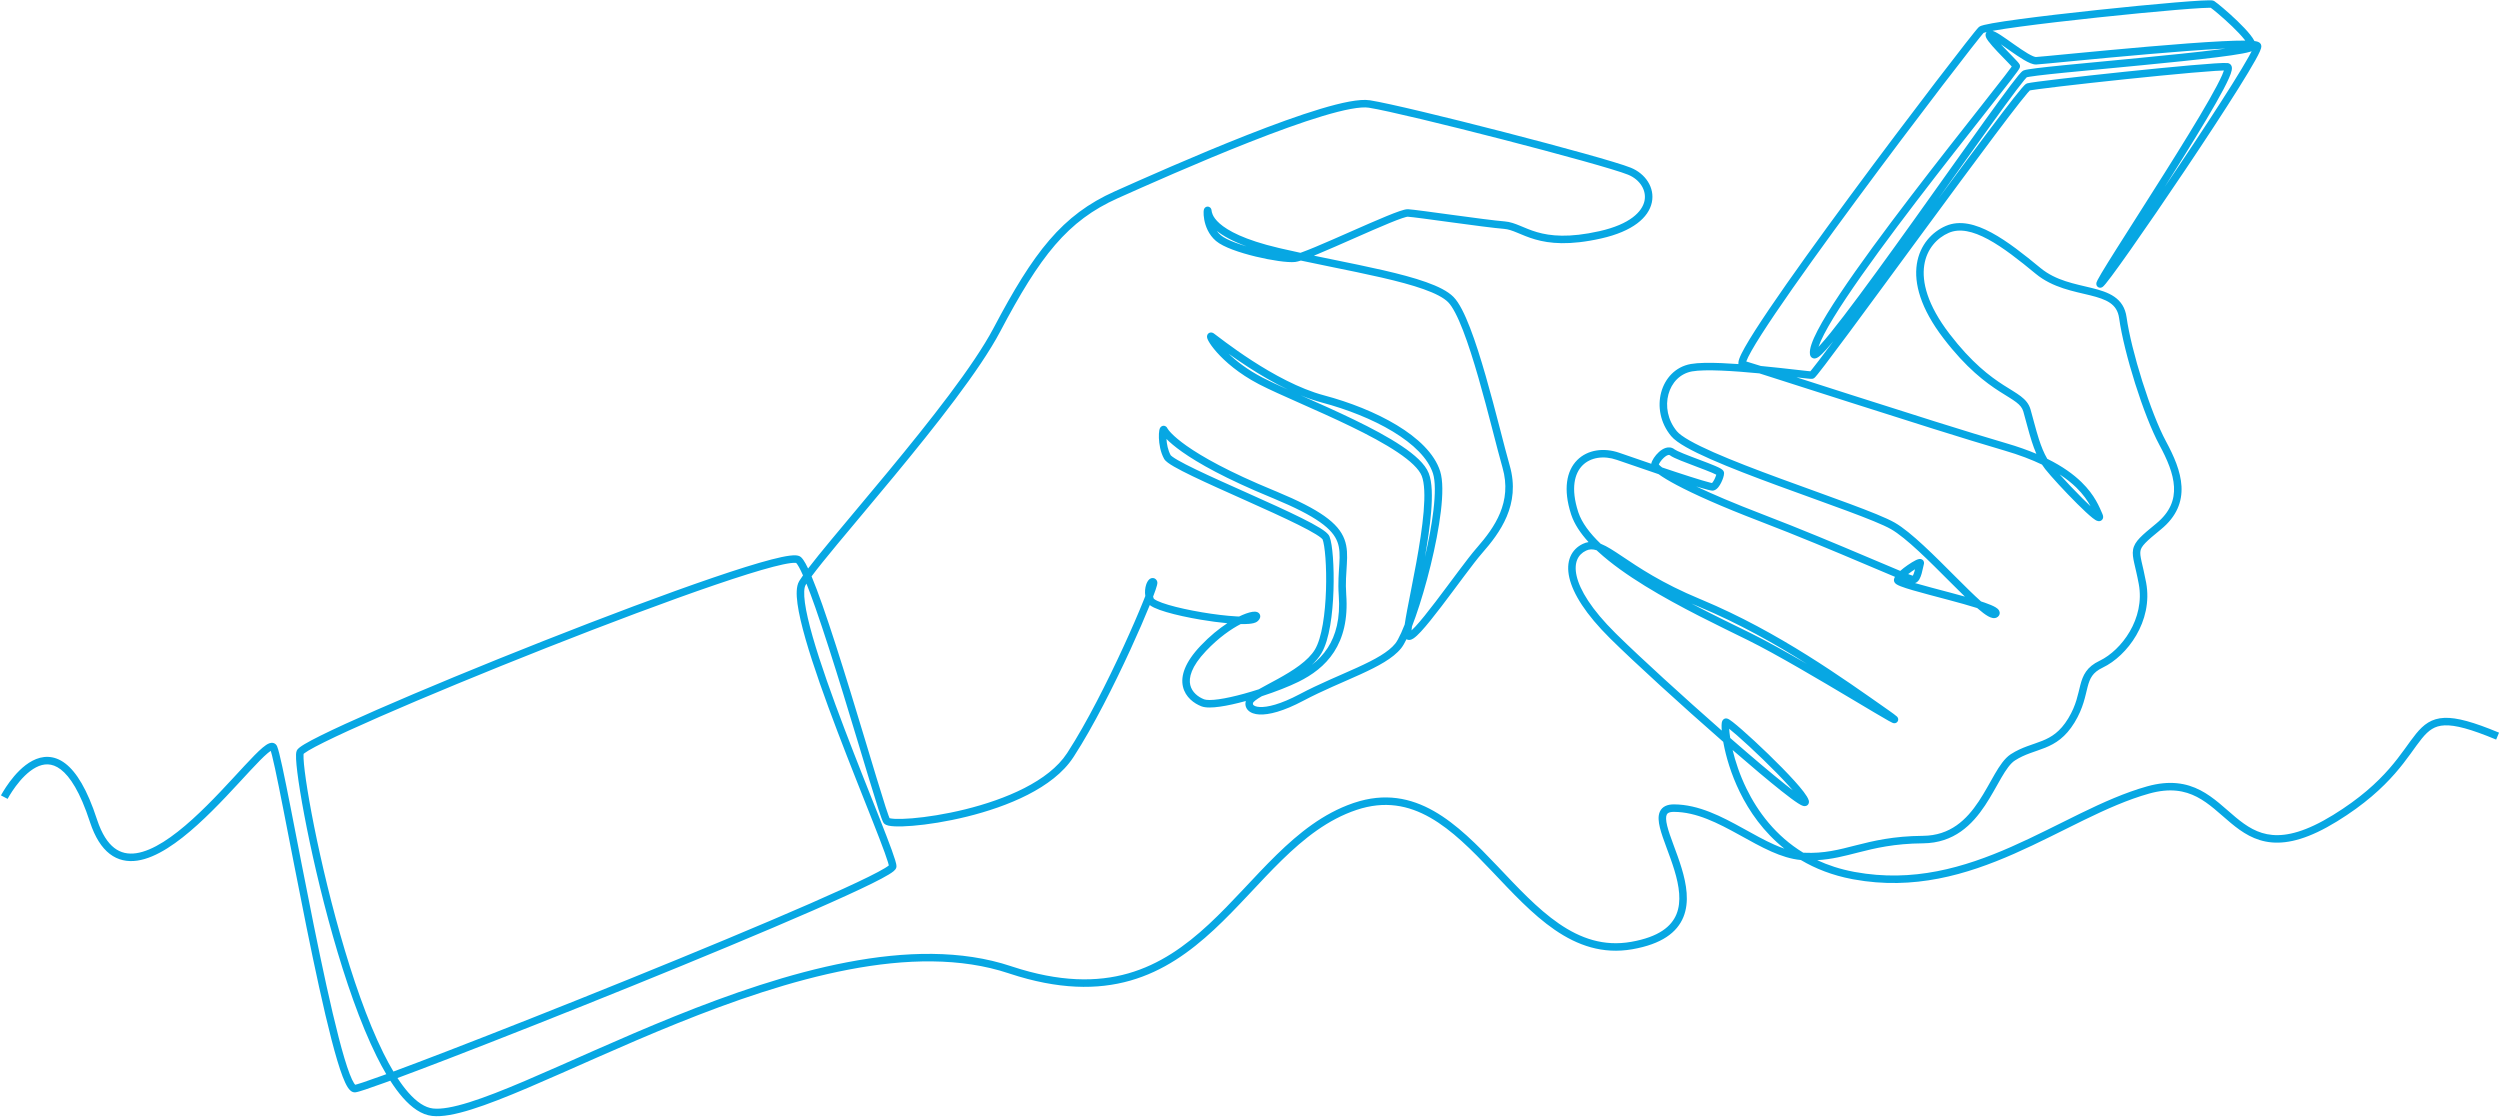 <svg width="687" height="307" viewBox="0 0 687 307" fill="none" xmlns="http://www.w3.org/2000/svg">
<path d="M576.335 2.747C584.073 1.923 591.793 1.176 597.661 0.684C600.594 0.438 603.072 0.255 604.861 0.159C605.754 0.11 606.487 0.083 607.025 0.08C607.292 0.079 607.529 0.084 607.72 0.098C607.815 0.105 607.917 0.116 608.017 0.134C608.077 0.145 608.253 0.178 608.434 0.279L608.47 0.3L608.552 0.352C608.993 0.641 609.893 1.359 610.942 2.251C612.092 3.228 613.495 4.479 614.837 5.772C616.174 7.06 617.476 8.415 618.406 9.598C618.862 10.178 619.257 10.752 619.52 11.28C619.573 11.287 619.624 11.293 619.674 11.301C619.943 11.341 620.21 11.395 620.443 11.478C620.602 11.535 621.015 11.693 621.251 12.103L621.273 12.143L621.273 12.143L621.299 12.196C621.42 12.457 621.418 12.704 621.41 12.83C621.4 12.987 621.368 13.137 621.334 13.264C621.265 13.518 621.152 13.81 621.017 14.118C620.743 14.741 620.319 15.561 619.778 16.534C618.693 18.488 617.088 21.147 615.138 24.262C611.234 30.496 605.915 38.605 600.524 46.646C595.132 54.688 589.663 62.669 585.455 68.651C583.352 71.64 581.56 74.136 580.249 75.892C579.595 76.768 579.052 77.47 578.647 77.96C578.447 78.203 578.267 78.41 578.115 78.564C578.042 78.64 577.956 78.722 577.864 78.794C577.819 78.83 577.753 78.878 577.673 78.923C577.608 78.959 577.449 79.041 577.232 79.062C576.989 79.085 576.619 79.029 576.338 78.713C576.104 78.449 576.075 78.158 576.07 78.044C576.06 77.814 576.126 77.618 576.148 77.552C576.21 77.365 576.315 77.143 576.427 76.924C576.662 76.464 577.036 75.808 577.517 74.999C578.484 73.372 579.931 71.05 581.685 68.271C585.208 62.688 589.948 55.299 594.643 47.841C599.33 40.397 603.929 32.954 607.116 27.352C608.713 24.545 609.938 22.232 610.643 20.622C610.87 20.104 611.03 19.688 611.132 19.367C610.575 19.379 609.778 19.416 608.752 19.482C607.06 19.589 604.841 19.766 602.272 19.991C597.135 20.441 590.618 21.085 584.152 21.761C577.686 22.438 571.277 23.147 566.357 23.727C563.897 24.017 561.813 24.275 560.282 24.48C559.516 24.582 558.893 24.671 558.433 24.744C558.203 24.78 558.019 24.811 557.882 24.837C557.853 24.843 557.826 24.848 557.803 24.853C557.786 24.869 557.766 24.888 557.744 24.911C557.603 25.052 557.405 25.269 557.148 25.567C556.637 26.16 555.937 27.022 555.069 28.122C553.337 30.319 550.968 33.428 548.174 37.15C542.586 44.591 535.317 54.454 528.075 64.305C520.835 74.154 513.622 83.991 508.156 91.37C505.423 95.059 503.123 98.139 501.472 100.3C500.647 101.38 499.979 102.238 499.498 102.83C499.259 103.125 499.057 103.365 498.9 103.538C498.824 103.622 498.742 103.708 498.664 103.779C498.626 103.813 498.569 103.863 498.5 103.911C498.476 103.927 498.273 104.077 497.978 104.105C497.801 104.122 497.539 104.102 497.335 104.086C497.084 104.065 496.755 104.032 496.361 103.991C495.669 103.918 494.756 103.814 493.68 103.692C498.239 105.152 503.538 106.854 509.121 108.641C523.982 113.397 540.9 118.767 551.401 121.832C554.49 122.733 557.204 123.702 559.592 124.711C559.114 123.612 558.7 122.464 558.327 121.306C557.447 118.58 556.736 115.59 556.008 113.079C555.716 112.071 555.106 111.327 554.034 110.511C552.903 109.651 551.458 108.846 549.488 107.58C545.621 105.095 540.378 101.207 534.078 92.984C527.762 84.741 525.94 77.877 526.745 72.573C527.553 67.255 530.974 63.704 534.696 62.092C538.581 60.409 542.954 61.605 547.288 63.942C551.651 66.294 556.249 69.951 560.724 73.643C564.981 77.154 570.18 77.989 574.838 79.144C577.109 79.707 579.306 80.365 581.02 81.549C582.797 82.777 584.015 84.541 584.38 87.166C585.018 91.755 586.668 98.329 588.702 104.766C590.737 111.207 593.13 117.422 595.228 121.31C597.38 125.299 599.251 129.506 599.473 133.632C599.699 137.852 598.196 141.894 593.842 145.46C591.773 147.154 590.406 148.299 589.51 149.236C588.633 150.154 588.308 150.774 588.198 151.395C588.079 152.072 588.185 152.894 588.5 154.316C588.805 155.69 589.286 157.559 589.759 160.104C590.75 165.437 589.422 170.488 587.042 174.577C584.67 178.653 581.214 181.844 577.826 183.457L577.826 183.457C576.368 184.151 575.506 184.91 574.927 185.733C574.337 186.571 573.991 187.546 573.668 188.777C573.026 191.224 572.53 194.534 570.079 198.548L570.08 198.548C567.594 202.621 564.858 204.328 562.003 205.482C560.658 206.027 559.154 206.494 557.834 206.983C556.457 207.491 555.089 208.084 553.706 208.975L553.706 208.975C552.472 209.769 551.308 211.428 549.958 213.739C548.659 215.963 547.214 218.74 545.477 221.353C541.965 226.635 536.986 231.676 528.434 231.747C520.506 231.814 515.261 233.082 510.546 234.285C506.864 235.224 503.449 236.141 499.362 236.374C502.336 237.758 505.659 238.852 509.371 239.557L509.748 239.627C525.68 242.546 539.659 238.45 552.685 232.714C559.266 229.816 565.541 226.53 571.742 223.511C577.914 220.506 583.986 217.782 590.038 216.089C596.243 214.354 600.828 215.182 604.655 217.159C608.379 219.082 611.405 222.132 614.355 224.582C617.366 227.082 620.412 229.086 624.449 229.442C628.498 229.799 633.737 228.514 641.129 223.966C655.915 214.871 659.924 206.534 663.937 201.628C664.95 200.389 666.001 199.326 667.258 198.559C668.533 197.783 669.97 197.34 671.714 197.269C675.124 197.131 679.733 198.42 686.735 201.335L685.942 203.238C678.939 200.321 674.707 199.211 671.797 199.329C670.38 199.386 669.288 199.736 668.332 200.319C667.359 200.912 666.479 201.775 665.532 202.933C661.702 207.615 657.381 216.388 642.209 225.722C634.623 230.388 628.933 231.907 624.268 231.495C619.591 231.082 616.141 228.744 613.037 226.167C609.873 223.54 607.167 220.777 603.709 218.99C600.354 217.257 596.306 216.477 590.594 218.074C584.73 219.714 578.798 222.369 572.644 225.364C566.517 228.347 560.143 231.682 553.516 234.6C540.331 240.407 525.899 244.681 509.377 241.654L508.986 241.582C503.518 240.544 498.85 238.697 494.873 236.334C492.141 236.078 489.444 235.19 486.787 234.016C483.87 232.727 480.929 231.06 478.005 229.446C472.083 226.18 466.21 223.133 460.013 223.104C458.59 223.097 458.181 223.515 458.013 223.882C457.764 224.423 457.765 225.389 458.14 226.929C458.502 228.414 459.144 230.185 459.884 232.185C460.616 234.163 461.435 236.342 462.108 238.568C463.442 242.979 464.294 247.836 462.604 251.992C460.873 256.251 456.63 259.442 448.584 260.852C440.386 262.288 433.458 259.788 427.237 255.514C421.054 251.267 415.484 245.205 410.001 239.437C404.473 233.621 399.033 228.1 393.007 224.677C387.041 221.288 380.527 219.97 372.778 222.563L372.778 222.563C364.93 225.188 358.431 230.326 352.225 236.391C349.122 239.423 346.116 242.664 343.049 245.926C339.99 249.18 336.875 252.45 333.589 255.5C327.015 261.602 319.7 266.876 310.599 269.472C301.554 272.051 290.849 271.957 277.494 267.567L277.178 267.462C264.07 263.099 248.94 263.442 233.229 266.443C217.526 269.441 201.325 275.078 186.114 281.215C170.879 287.363 156.757 293.963 145.051 298.937C139.22 301.416 133.994 303.487 129.583 304.868C125.207 306.237 121.493 306.973 118.742 306.66C115.847 306.33 113.146 304.413 110.663 301.587C109.501 300.264 108.362 298.714 107.248 296.976C106.742 297.162 106.253 297.341 105.783 297.512C103.575 298.314 101.759 298.952 100.407 299.4C99.731 299.623 99.164 299.802 98.717 299.93C98.298 300.049 97.91 300.147 97.635 300.174C97.088 300.226 96.645 299.979 96.347 299.732C96.046 299.484 95.786 299.15 95.556 298.794C95.094 298.078 94.629 297.065 94.16 295.845C93.218 293.389 92.182 289.881 91.095 285.688C88.918 277.29 86.503 266.007 84.188 254.575C81.874 243.141 79.654 231.527 77.873 222.478C76.983 217.949 76.202 214.066 75.573 211.16C75.258 209.707 74.984 208.506 74.753 207.596C74.616 207.053 74.5 206.641 74.409 206.349C74.187 206.483 73.886 206.699 73.498 207.024C72.317 208.015 70.703 209.687 68.738 211.798C64.846 215.979 59.688 221.758 54.267 226.659C51.553 229.113 48.749 231.369 45.977 233.11C43.213 234.845 40.422 236.105 37.741 236.498C35.026 236.895 32.42 236.401 30.137 234.635C27.921 232.92 26.113 230.085 24.747 225.982L24.683 225.785C22.026 217.639 19.239 213.387 16.697 211.443C15.449 210.489 14.268 210.097 13.171 210.051C12.064 210.005 10.963 210.309 9.886 210.872C7.702 212.012 5.757 214.136 4.327 216.058C3.621 217.007 3.059 217.881 2.674 218.518C2.482 218.835 2.334 219.093 2.236 219.269C2.187 219.357 2.15 219.424 2.126 219.469C2.114 219.491 2.105 219.508 2.099 219.518C2.097 219.524 2.095 219.527 2.093 219.529C2.093 219.531 2.092 219.531 2.092 219.532C2.092 219.532 2.092 219.532 2.092 219.532C2.091 219.531 2.057 219.513 1.179 219.054C0.265 218.577 0.265 218.577 0.266 218.576C0.266 218.576 0.266 218.575 0.267 218.575C0.267 218.573 0.268 218.572 0.269 218.57C0.271 218.566 0.275 218.56 0.278 218.553C0.286 218.538 0.297 218.517 0.312 218.49C0.34 218.437 0.382 218.361 0.436 218.263C0.545 218.069 0.704 217.791 0.91 217.451C1.321 216.772 1.919 215.841 2.673 214.828C4.161 212.827 6.332 210.403 8.932 209.045C10.245 208.359 11.704 207.927 13.257 207.992C14.82 208.057 16.401 208.622 17.95 209.806C21.001 212.14 23.95 216.89 26.642 225.146L26.642 225.146L26.704 225.332C27.996 229.215 29.623 231.631 31.399 233.005C33.171 234.377 35.192 234.788 37.442 234.459C39.726 234.124 42.238 233.024 44.881 231.365C47.514 229.711 50.22 227.54 52.884 225.131C58.22 220.306 63.293 214.622 67.229 210.394C69.178 208.301 70.878 206.532 72.174 205.445C72.803 204.918 73.438 204.462 74.02 204.255C74.316 204.149 74.72 204.063 75.146 204.181C75.625 204.315 75.945 204.652 76.12 205.033L76.155 205.114C76.335 205.537 76.535 206.236 76.752 207.09C76.991 208.034 77.271 209.262 77.588 210.724C78.221 213.65 79.005 217.551 79.896 222.08C81.68 231.145 83.895 242.738 86.209 254.166C88.522 265.595 90.929 276.831 93.091 285.171C94.173 289.346 95.185 292.762 96.085 295.106C96.538 296.285 96.943 297.141 97.289 297.677C97.423 297.885 97.529 298.015 97.604 298.091C97.721 298.065 97.9 298.02 98.151 297.948C98.559 297.831 99.096 297.663 99.759 297.443C101.084 297.005 102.878 296.374 105.079 295.575C105.425 295.449 105.782 295.318 106.148 295.184C105.25 293.662 104.369 292.023 103.508 290.288C98.979 281.168 94.883 269.217 91.483 257.248C88.081 245.269 85.364 233.228 83.603 223.901C82.723 219.239 82.08 215.244 81.71 212.269C81.525 210.784 81.406 209.537 81.361 208.583C81.338 208.106 81.334 207.686 81.351 207.337C81.367 207.018 81.405 206.655 81.521 206.354L81.54 206.306C81.642 206.071 81.798 205.889 81.913 205.77C82.049 205.628 82.211 205.49 82.382 205.359C82.725 205.094 83.179 204.798 83.719 204.476C84.803 203.83 86.321 203.027 88.199 202.097C91.959 200.233 97.23 197.824 103.507 195.076C116.065 189.579 132.693 182.709 149.413 176.109C166.132 169.51 182.958 163.177 195.909 158.756C202.382 156.546 207.906 154.807 211.972 153.753C214.001 153.226 215.698 152.862 216.982 152.699C217.621 152.618 218.195 152.581 218.675 152.611C219.084 152.636 219.641 152.719 220.062 153.065L220.102 153.099L220.143 153.136C220.57 153.529 220.977 154.15 221.365 154.85C221.589 155.252 221.822 155.713 222.065 156.225C223.707 154.075 225.932 151.341 228.523 148.216C232.926 142.904 238.384 136.462 244.093 129.554C255.498 115.754 267.583 100.476 273.021 90.168C284.038 69.284 291.831 59.069 306.359 52.575C313.457 49.404 328.325 42.76 342.689 37.108C349.869 34.283 356.942 31.699 362.864 29.919C365.825 29.03 368.516 28.336 370.799 27.915C373.057 27.499 375.013 27.33 376.459 27.558L376.459 27.558C381.581 28.366 397.696 32.266 413.373 36.312C421.226 38.339 428.99 40.408 435.247 42.154C441.473 43.892 446.276 45.33 448.15 46.09C452.098 47.69 454.809 51.516 453.919 55.653C453.032 59.772 448.708 63.57 439.997 65.53C431.275 67.493 425.818 66.936 421.838 65.785C419.874 65.216 418.284 64.506 416.934 63.948C415.558 63.379 414.461 62.983 413.327 62.896L413.327 62.896C410.664 62.691 404.65 61.886 399.02 61.121C393.331 60.349 388.079 59.623 386.816 59.551C386.818 59.551 386.697 59.555 386.38 59.633C386.093 59.705 385.721 59.818 385.266 59.973C384.357 60.283 383.18 60.739 381.81 61.301C379.072 62.424 375.622 63.941 372.125 65.482C368.636 67.02 365.099 68.583 362.207 69.785C361.815 69.949 361.433 70.106 361.064 70.255C362.69 70.594 364.321 70.928 365.945 71.26C370.85 72.262 375.693 73.243 380.121 74.263C384.545 75.283 388.586 76.347 391.886 77.52C395.148 78.681 397.831 79.996 399.406 81.586C400.213 82.4 400.986 83.594 401.728 85.009C402.476 86.438 403.223 88.153 403.96 90.059C405.434 93.87 406.893 98.506 408.262 103.261C409.632 108.02 410.918 112.918 412.044 117.258C413.172 121.608 414.135 125.379 414.866 127.916C417.972 138.691 412.126 146.473 407.277 152.015L407.277 152.015C404.889 154.743 400.301 161.152 396.088 166.669C394.004 169.398 392.012 171.907 390.467 173.569C389.708 174.386 388.995 175.067 388.396 175.454C388.119 175.633 387.712 175.853 387.254 175.861C387.017 175.865 386.751 175.812 386.504 175.658C386.001 176.69 385.509 177.543 385.041 178.129C383.905 179.551 382.289 180.798 380.398 181.951C378.502 183.108 376.273 184.204 373.87 185.302C369.024 187.516 363.486 189.736 358.129 192.576C352.675 195.467 348.673 196.48 346.062 196.34C344.764 196.27 343.66 195.904 342.957 195.171C342.268 194.452 342.101 193.525 342.344 192.639C339.774 193.345 337.296 193.902 335.214 194.195C334.17 194.342 333.206 194.425 332.37 194.423C331.552 194.421 330.774 194.338 330.15 194.097C328.178 193.338 325.748 191.618 325.074 188.696C324.394 185.744 325.606 182.008 329.924 177.459C332.484 174.762 335.016 172.733 337.262 171.265C334.997 171.054 332.46 170.713 329.949 170.289C326.537 169.713 323.138 168.979 320.502 168.198C319.188 167.809 318.032 167.399 317.149 166.978C316.709 166.768 316.308 166.542 315.981 166.295C315.973 166.29 315.966 166.284 315.959 166.279C314.651 169.515 312.788 173.831 310.599 178.593C306.187 188.19 300.422 199.657 295.175 207.76L294.925 208.144C292.152 212.383 287.607 215.755 282.431 218.401C277.243 221.053 271.339 223.018 265.746 224.402C260.151 225.787 254.834 226.598 250.803 226.929C248.791 227.095 247.076 227.143 245.796 227.077C245.16 227.045 244.598 226.983 244.148 226.881C243.924 226.83 243.697 226.763 243.492 226.67C243.302 226.583 243.036 226.432 242.838 226.164C242.71 225.99 242.604 225.76 242.527 225.579C242.436 225.368 242.334 225.105 242.222 224.799C241.997 224.185 241.718 223.358 241.393 222.356C240.741 220.348 239.893 217.598 238.906 214.353C236.931 207.855 234.401 199.368 231.767 190.805C229.134 182.243 226.404 173.63 224.036 166.898C223.171 164.438 222.356 162.239 221.616 160.389C221.526 160.53 221.444 160.663 221.371 160.787L221.371 160.787C221.194 161.088 221.043 161.628 221 162.491C220.958 163.334 221.022 164.39 221.194 165.646C221.536 168.157 222.287 171.349 223.335 175.01C225.431 182.325 228.678 191.381 232.085 200.337C235.49 209.291 239.042 218.112 241.747 224.969C243.097 228.394 244.238 231.334 245.041 233.549C245.442 234.655 245.763 235.593 245.984 236.326C246.094 236.692 246.183 237.019 246.245 237.298C246.303 237.557 246.353 237.842 246.349 238.096L246.349 238.096C246.343 238.502 246.136 238.802 246.025 238.944C245.892 239.114 245.728 239.268 245.565 239.404C245.235 239.68 244.783 239.985 244.244 240.314C243.158 240.976 241.591 241.808 239.629 242.779C235.698 244.726 230.094 247.277 223.372 250.217C209.923 256.099 191.947 263.56 173.811 270.907C155.675 278.255 137.37 285.491 123.262 290.924C117.901 292.988 113.144 294.793 109.23 296.244C110.216 297.752 111.211 299.087 112.212 300.227C114.561 302.9 116.83 304.368 118.975 304.612C121.265 304.873 124.621 304.261 128.967 302.901C133.278 301.552 138.427 299.513 144.245 297.041C155.836 292.114 170.108 285.452 185.343 279.304C200.603 273.146 216.947 267.454 232.843 264.418C248.731 261.384 264.254 260.988 277.83 265.507L278.138 265.609C291.175 269.895 301.454 269.937 310.033 267.49C318.695 265.02 325.729 259.983 332.187 253.99C335.416 250.992 338.488 247.768 341.547 244.514C344.598 241.269 347.642 237.988 350.784 234.917C356.97 228.872 363.624 223.55 371.737 220.74L372.124 220.608C380.513 217.802 387.634 219.254 394.026 222.885C400.358 226.482 405.997 232.232 411.495 238.017C417.039 243.849 422.442 249.719 428.404 253.815C434.327 257.884 440.715 260.138 448.228 258.822C455.894 257.478 459.333 254.564 460.695 251.216C462.097 247.765 461.451 243.515 460.135 239.165C459.484 237.011 458.69 234.897 457.951 232.9C457.22 230.925 456.533 229.039 456.137 227.417C455.756 225.849 455.571 224.258 456.139 223.022C456.787 221.612 458.196 221.034 460.023 221.043C466.824 221.075 473.145 224.411 479.001 227.642C481.965 229.277 484.808 230.888 487.62 232.131C488.54 232.537 489.45 232.9 490.35 233.21C484.639 228.66 480.716 223.012 478.079 217.618C475.649 212.645 474.3 207.872 473.635 204.334C473.605 204.175 473.577 204.019 473.55 203.865C462.053 193.816 449.009 181.915 442.465 175.437L442.465 175.437C435.734 168.774 432.276 163.165 431.26 158.777C430.749 156.569 430.846 154.619 431.517 153.005C432.193 151.38 433.414 150.186 434.979 149.447C435.5 149.201 436.016 149.044 436.53 148.965C434.32 146.542 432.643 144.029 431.777 141.457L431.722 141.289C429.508 134.425 430.479 129.387 433.404 126.441C436.307 123.518 440.823 122.976 444.994 124.43C447.311 125.238 450.457 126.324 453.761 127.446C453.858 126.914 454.156 126.337 454.479 125.845C454.842 125.292 455.324 124.713 455.867 124.223C456.4 123.741 457.054 123.289 457.766 123.074C458.513 122.849 459.383 122.877 460.139 123.471L460.19 123.508C460.327 123.604 460.591 123.752 461.007 123.95C461.46 124.166 462.03 124.411 462.682 124.676C463.988 125.208 465.574 125.801 467.128 126.386C468.67 126.968 470.187 127.543 471.319 128.027C471.881 128.267 472.381 128.498 472.751 128.706C472.931 128.808 473.122 128.927 473.281 129.062C473.359 129.129 473.462 129.226 473.553 129.355C473.638 129.475 473.773 129.709 473.775 130.029C473.777 130.405 473.666 130.855 473.542 131.248C473.408 131.669 473.221 132.137 473.001 132.583C472.784 133.025 472.518 133.478 472.218 133.853C471.949 134.19 471.521 134.632 470.939 134.78C470.744 134.829 470.562 134.819 470.48 134.814C470.372 134.807 470.259 134.791 470.15 134.773C469.932 134.736 469.665 134.677 469.365 134.603C468.762 134.453 467.96 134.227 467.018 133.945C466.735 133.86 466.439 133.77 466.13 133.675C470.562 135.778 476.514 138.327 484.255 141.294C494.99 145.408 505.184 149.699 512.836 152.943C516.666 154.567 519.85 155.925 522.155 156.871C522.164 156.874 522.173 156.878 522.182 156.882C522.795 156.339 523.516 155.789 524.211 155.307C525.013 154.751 525.821 154.257 526.431 153.957C526.708 153.82 527.047 153.67 527.353 153.62C527.44 153.605 527.563 153.592 527.704 153.604C527.839 153.616 528.069 153.659 528.292 153.826C528.874 154.264 528.726 154.915 528.665 155.096C528.611 155.26 528.543 155.575 528.438 156.068C528.341 156.524 528.221 157.079 528.069 157.614C527.921 158.137 527.724 158.71 527.449 159.18C527.236 159.543 526.858 160.043 526.252 160.235C528.919 161.011 532.454 161.923 535.963 162.86C537.314 163.22 538.662 163.585 539.95 163.946C538.683 162.718 537.329 161.367 535.935 159.972C533.095 157.13 530.077 154.089 527.223 151.446C524.355 148.789 521.719 146.597 519.645 145.41C517.55 144.211 513.137 142.451 507.499 140.355C501.879 138.266 495.197 135.898 488.547 133.453C481.922 131.016 475.372 128.517 470.123 126.203C467.5 125.047 465.183 123.928 463.336 122.879C461.52 121.847 460.05 120.823 459.225 119.83C456.215 116.206 455.457 111.658 456.493 107.818C457.531 103.975 460.398 100.771 464.648 100.024C466.662 99.671 469.708 99.644 473.082 99.781C474.567 99.841 476.132 99.934 477.724 100.048C477.709 99.952 477.703 99.863 477.703 99.785C477.7 99.396 477.815 98.973 477.952 98.587C478.238 97.781 478.778 96.699 479.503 95.414C480.962 92.824 483.281 89.214 486.175 84.939C491.968 76.382 500.123 65.075 508.47 53.762C516.819 42.447 525.367 31.117 531.95 22.509C535.242 18.205 538.044 14.58 540.085 11.976C541.105 10.675 541.938 9.626 542.547 8.874C542.851 8.498 543.103 8.193 543.297 7.965C543.467 7.765 543.646 7.561 543.778 7.446L543.82 7.411C544.034 7.241 544.294 7.14 544.457 7.082C544.673 7.005 544.934 6.93 545.224 6.857C545.806 6.71 546.581 6.553 547.508 6.387C549.367 6.055 551.902 5.677 554.878 5.276C560.834 4.473 568.598 3.571 576.335 2.747ZM218.547 154.668C218.252 154.649 217.822 154.669 217.242 154.743C216.088 154.89 214.49 155.229 212.49 155.748C208.499 156.783 203.033 158.502 196.575 160.706C183.667 165.112 166.875 171.433 150.17 178.026C133.466 184.619 116.863 191.479 104.334 196.964C98.068 199.707 92.831 202.101 89.114 203.943C87.253 204.865 85.791 205.641 84.775 206.246C84.265 206.55 83.89 206.799 83.64 206.992C83.545 207.064 83.479 207.121 83.435 207.163C83.427 207.217 83.417 207.307 83.41 207.44C83.397 207.698 83.399 208.045 83.42 208.486C83.461 209.366 83.573 210.554 83.755 212.015C84.118 214.933 84.754 218.882 85.629 223.519C87.38 232.791 90.083 244.772 93.466 256.685C96.852 268.607 100.908 280.418 105.354 289.372C106.263 291.202 107.184 292.904 108.115 294.46C112.09 292.988 116.98 291.134 122.521 289.001C136.617 283.573 154.91 276.341 173.037 268.997C191.166 261.653 209.122 254.199 222.546 248.329C229.26 245.392 234.828 242.857 238.714 240.933C240.66 239.969 242.163 239.168 243.171 238.554C243.679 238.244 244.03 238.001 244.243 237.823C244.245 237.822 244.247 237.82 244.248 237.818C244.244 237.795 244.238 237.771 244.233 237.745C244.186 237.535 244.112 237.261 244.01 236.921C243.805 236.241 243.499 235.344 243.102 234.25C242.311 232.066 241.179 229.15 239.829 225.725C237.132 218.886 233.569 210.039 230.158 201.069C226.747 192.103 223.474 182.98 221.353 175.577C220.294 171.879 219.513 168.578 219.151 165.924C218.97 164.598 218.89 163.404 218.941 162.388C218.991 161.391 219.171 160.462 219.594 159.742L219.594 159.742L219.718 159.537C219.969 159.128 220.286 158.653 220.665 158.119C220.26 157.203 219.891 156.441 219.562 155.849C219.217 155.227 218.958 154.868 218.794 154.699C218.755 154.69 218.678 154.676 218.547 154.668ZM546.31 65.755C542.121 63.497 538.497 62.691 535.516 63.983C532.373 65.344 529.473 68.34 528.783 72.882C528.092 77.438 529.597 83.747 535.714 91.731C541.847 99.735 546.902 103.468 550.602 105.846C552.416 107.011 554.07 107.948 555.282 108.871C556.552 109.837 557.528 110.917 557.988 112.505C558.765 115.185 559.412 117.955 560.289 120.674C560.931 122.665 561.664 124.513 562.585 126.078C566.8 128.159 569.801 130.359 571.975 132.472C575.731 136.121 576.958 139.458 577.725 141.186C577.785 141.323 577.84 141.464 577.88 141.606C577.916 141.735 577.958 141.928 577.942 142.146C577.925 142.374 577.83 142.747 577.47 143.007C577.137 143.247 576.785 143.235 576.609 143.21C576.278 143.164 575.976 142.991 575.789 142.876C575.563 142.736 575.312 142.554 575.049 142.347C574.001 141.524 572.459 140.076 570.809 138.433C567.5 135.14 563.588 130.897 562.001 128.882L562.001 128.881C561.697 128.496 561.412 128.09 561.142 127.668C558.321 126.316 554.924 125.007 550.824 123.81C540.292 120.736 523.347 115.357 508.492 110.604C498.2 107.31 488.935 104.324 483.472 102.602C479.957 102.267 476.272 101.973 472.999 101.84C469.628 101.704 466.779 101.742 465.005 102.054C461.677 102.639 459.351 105.144 458.484 108.355C457.616 111.569 458.243 115.422 460.811 118.513C461.38 119.198 462.563 120.069 464.355 121.087C466.116 122.087 468.362 123.174 470.955 124.318C476.14 126.604 482.638 129.083 489.259 131.518C495.854 133.944 502.615 136.341 508.218 138.424C513.804 140.5 518.396 142.32 520.67 143.621C522.965 144.935 525.749 147.271 528.624 149.934C531.515 152.611 534.565 155.685 537.394 158.516C540.012 161.137 542.429 163.539 544.384 165.27C544.755 165.39 545.109 165.508 545.444 165.625C546.664 166.051 547.713 166.478 548.397 166.894C548.71 167.084 549.106 167.364 549.333 167.761C549.462 167.987 549.566 168.304 549.501 168.672C549.437 169.036 549.234 169.299 549.039 169.47L549.039 169.47C548.572 169.879 548.005 169.904 547.578 169.829C547.158 169.755 546.734 169.566 546.337 169.345C545.535 168.897 544.576 168.16 543.53 167.26C543.469 167.207 543.407 167.154 543.345 167.1C541.112 166.39 538.307 165.619 535.431 164.851C531.925 163.915 528.317 162.985 525.613 162.195C524.264 161.801 523.104 161.433 522.28 161.106C521.876 160.946 521.502 160.777 521.219 160.598C521.081 160.511 520.908 160.388 520.764 160.22C520.63 160.064 520.386 159.709 520.467 159.222L520.483 159.139C520.532 158.914 520.624 158.703 520.732 158.513C518.479 157.58 515.512 156.316 512.031 154.841C504.382 151.598 494.216 147.319 483.517 143.218C472.779 139.102 465.412 135.767 460.739 133.285C458.528 132.111 456.896 131.116 455.788 130.307C451.54 128.878 447.258 127.402 444.315 126.376C440.672 125.106 437.062 125.683 434.867 127.893C432.696 130.08 431.598 134.19 433.684 140.656L433.732 140.801C434.683 143.624 436.831 146.52 439.861 149.423C439.905 149.44 439.949 149.457 439.993 149.475C441.644 150.138 443.494 151.36 445.715 152.848C450.204 155.854 456.622 160.244 467.181 164.618L467.683 164.827C488.899 173.702 506.584 186.505 518.617 194.927L518.617 194.927L519.156 195.306C519.662 195.663 520.072 195.958 520.391 196.194C520.789 196.488 521.109 196.736 521.279 196.908C521.308 196.937 521.425 197.053 521.511 197.22C521.541 197.278 521.687 197.561 521.604 197.931C521.488 198.453 521.063 198.665 520.817 198.72C520.615 198.766 520.449 198.74 520.397 198.731C520.323 198.719 520.262 198.701 520.222 198.689C520.143 198.664 520.067 198.633 520.008 198.607C519.777 198.506 519.425 198.319 519 198.083C517.267 197.119 513.66 194.958 509.225 192.314C500.319 187.005 488.025 179.717 480.38 175.945C472.714 172.163 461.699 166.958 452.074 161.028C447.259 158.062 442.758 154.895 439.178 151.609C439.036 151.478 438.895 151.347 438.755 151.216C437.643 150.851 436.763 150.884 435.859 151.311C434.713 151.852 433.882 152.686 433.42 153.796C432.954 154.919 432.829 156.412 433.268 158.313C434.155 162.143 437.293 167.417 443.916 173.972L443.916 173.972L444.559 174.606C450.894 180.819 462.486 191.407 473.141 200.766C473.12 200.504 473.106 200.261 473.097 200.037C473.077 199.517 473.086 199.064 473.131 198.717C473.153 198.555 473.19 198.347 473.272 198.152C473.312 198.057 473.39 197.898 473.536 197.751C473.688 197.598 473.942 197.434 474.282 197.422L474.351 197.422L474.402 197.425C474.656 197.444 474.861 197.543 474.94 197.582C475.064 197.642 475.192 197.719 475.313 197.797C475.559 197.956 475.857 198.175 476.191 198.434C476.862 198.957 477.741 199.695 478.751 200.579C480.774 202.349 483.361 204.738 485.942 207.239C488.522 209.738 491.108 212.36 493.123 214.595C494.13 215.711 495.006 216.743 495.67 217.622C496.305 218.461 496.839 219.278 497.037 219.933C497.073 220.053 497.115 220.236 497.099 220.45C497.082 220.681 496.99 220.994 496.712 221.237C496.45 221.466 496.155 221.516 495.972 221.522C495.789 221.528 495.629 221.495 495.515 221.464C495.104 221.352 494.596 221.063 494.089 220.739C493.011 220.05 491.427 218.865 489.495 217.332C486.007 214.564 481.287 210.583 476.121 206.104C476.853 209.168 478.058 212.879 479.932 216.713C483.025 223.041 487.925 229.677 495.523 234.318C495.61 234.323 495.697 234.328 495.784 234.332L495.784 234.332C501.275 234.586 505.28 233.501 510.037 232.288C514.809 231.071 520.242 229.755 528.417 229.687C535.967 229.623 540.408 225.253 543.761 220.212C545.456 217.662 546.806 215.048 548.178 212.7C549.478 210.473 550.839 208.407 552.51 207.294L552.59 207.242C554.148 206.239 555.669 205.586 557.119 205.05C558.625 204.493 559.886 204.116 561.23 203.572C563.757 202.55 566.107 201.101 568.32 197.474L568.32 197.474L568.424 197.302C570.583 193.697 570.999 190.828 571.674 188.255C572.015 186.955 572.435 185.692 573.241 184.547C574.058 183.385 575.22 182.415 576.94 181.596L577.079 181.529C580.008 180.092 583.106 177.243 585.261 173.541C587.442 169.792 588.616 165.239 587.732 160.481C587.268 157.98 586.809 156.214 586.488 154.762C586.176 153.36 585.969 152.166 586.168 151.038C586.377 149.854 587.001 148.879 588.019 147.812C589.02 146.765 590.497 145.535 592.536 143.865C596.398 140.702 597.605 137.286 597.414 133.743C597.219 130.105 595.548 126.245 593.413 122.288C591.224 118.23 588.785 111.87 586.736 105.387C584.686 98.899 582.999 92.201 582.338 87.45C582.054 85.405 581.158 84.149 579.847 83.244C578.474 82.295 576.61 81.707 574.342 81.144C569.921 80.048 564.123 79.118 559.412 75.233C554.92 71.528 550.469 67.998 546.31 65.755ZM475.172 200.256C475.211 200.927 475.302 201.786 475.461 202.798C475.548 202.873 475.634 202.949 475.72 203.024C481.559 208.115 486.935 212.669 490.777 215.717C491.456 216.256 492.083 216.745 492.654 217.18C492.325 216.797 491.97 216.394 491.592 215.975C489.619 213.788 487.07 211.201 484.507 208.719C481.946 206.238 479.385 203.872 477.393 202.129C476.522 201.366 475.766 200.729 475.172 200.256ZM376.137 29.594C375.052 29.422 373.381 29.535 371.173 29.942C368.992 30.344 366.38 31.015 363.457 31.893C357.615 33.649 350.603 36.21 343.444 39.026C329.129 44.658 314.3 51.284 307.201 54.457C293.334 60.654 285.815 70.334 274.844 91.129C269.289 101.661 257.053 117.108 245.682 130.866C240.004 137.737 234.461 144.281 230.11 149.531C227.084 153.182 224.631 156.21 223.021 158.381C223.912 160.507 224.913 163.179 225.98 166.214C228.363 172.987 231.103 181.633 233.738 190.199C236.372 198.764 238.909 207.273 240.879 213.753C241.865 216.998 242.708 219.732 243.353 221.72C243.676 222.714 243.946 223.513 244.158 224.091C244.264 224.38 244.352 224.604 244.421 224.765C244.431 224.79 244.441 224.812 244.45 224.831C244.489 224.843 244.539 224.857 244.602 224.871C244.889 224.935 245.321 224.989 245.902 225.019C247.056 225.078 248.672 225.037 250.634 224.875C254.552 224.553 259.76 223.76 265.251 222.402C270.744 221.042 276.487 219.125 281.492 216.566C286.51 214.001 290.703 210.833 293.2 207.016L293.446 206.638C298.609 198.664 304.325 187.305 308.726 177.732C310.959 172.876 312.846 168.495 314.143 165.271C314.356 164.742 314.552 164.246 314.731 163.784C314.549 162.617 314.687 161.528 314.95 160.708C315.128 160.153 315.407 159.586 315.804 159.228C315.993 159.056 316.38 158.783 316.902 158.847C317.446 158.913 317.756 159.288 317.907 159.577L317.935 159.634L317.951 159.672C318.031 159.861 318.041 160.03 318.044 160.107C318.047 160.209 318.039 160.303 318.03 160.376C318.012 160.525 317.977 160.687 317.937 160.845C317.856 161.168 317.727 161.586 317.56 162.075C317.38 162.603 317.148 163.236 316.872 163.961C316.919 164.14 316.978 164.319 317.05 164.498C317.063 164.514 317.11 164.566 317.221 164.649C317.397 164.782 317.665 164.94 318.037 165.118C318.779 165.472 319.819 165.846 321.088 166.222C323.617 166.971 326.929 167.689 330.292 168.257C333.655 168.825 337.035 169.236 339.697 169.382C339.972 169.397 340.238 169.409 340.495 169.418C340.802 169.269 341.098 169.133 341.382 169.011C342.798 168.399 344.033 168.059 344.843 168.084C345.053 168.09 345.327 168.122 345.59 168.247C345.881 168.385 346.22 168.678 346.302 169.169C346.373 169.594 346.208 169.941 346.089 170.134C345.958 170.345 345.784 170.531 345.607 170.693L345.607 170.692C345.282 170.989 344.856 171.144 344.496 171.238C344.109 171.338 343.658 171.403 343.171 171.443C342.531 171.496 341.781 171.51 340.953 171.493C338.377 172.812 334.944 175.164 331.419 178.878C327.298 183.219 326.631 186.272 327.083 188.233C327.542 190.224 329.255 191.544 330.891 192.174C331.169 192.281 331.651 192.36 332.375 192.362C333.081 192.364 333.941 192.293 334.927 192.154C336.899 191.877 339.297 191.34 341.83 190.644C343.177 190.273 344.553 189.86 345.914 189.42C347.381 188.579 349.271 187.607 351.147 186.572C353.175 185.454 355.264 184.221 357.091 182.855C358.925 181.484 360.435 180.021 361.361 178.465C362.287 176.909 363.001 174.479 363.504 171.553C364.003 168.652 364.279 165.362 364.383 162.155C364.487 158.95 364.418 155.85 364.232 153.335C364.139 152.077 364.018 150.975 363.877 150.086C363.733 149.177 363.578 148.553 363.44 148.214C363.451 148.241 363.385 148.106 363.022 147.806C362.697 147.536 362.232 147.211 361.627 146.837C360.421 146.089 358.752 145.197 356.754 144.202C352.762 142.215 347.549 139.865 342.301 137.515C337.065 135.171 331.793 132.826 327.719 130.861C325.684 129.88 323.926 128.983 322.612 128.222C321.957 127.842 321.392 127.484 320.951 127.157C320.548 126.857 320.121 126.492 319.89 126.075C318.867 124.227 318.521 121.98 318.464 120.347C318.436 119.527 318.477 118.801 318.566 118.301C318.589 118.174 318.618 118.044 318.655 117.923C318.687 117.819 318.748 117.645 318.865 117.479C318.948 117.362 319.359 116.85 320.05 117.038C320.327 117.114 320.503 117.278 320.594 117.383C320.664 117.464 320.714 117.545 320.75 117.612L320.781 117.673L320.807 117.722C320.995 118.053 322.112 119.714 326.063 122.503C330.255 125.461 337.572 129.645 350.187 134.831L350.777 135.074C356.814 137.583 361.018 139.746 363.923 141.794C366.935 143.917 368.61 145.959 369.452 148.193C370.283 150.397 370.25 152.664 370.11 155.074C369.967 157.518 369.709 160.169 369.945 163.401C370.444 170.219 369.082 175.299 366.587 179.153C364.1 182.995 360.55 185.52 356.846 187.349C354.193 188.659 350.528 190.087 346.756 191.314C346.735 191.327 346.713 191.339 346.691 191.352C345.958 191.78 345.374 192.157 344.954 192.489C344.746 192.654 344.595 192.794 344.494 192.909C344.444 192.965 344.411 193.01 344.389 193.043C344.37 193.072 344.364 193.088 344.363 193.089C344.241 193.419 344.308 193.602 344.446 193.745C344.64 193.947 345.137 194.226 346.173 194.282C348.232 194.392 351.835 193.58 357.163 190.755C362.589 187.879 368.288 185.586 373.013 183.427C375.395 182.339 377.535 181.284 379.324 180.192C381.12 179.097 382.508 177.997 383.429 176.843C383.859 176.305 384.412 175.318 385.049 173.907C385.357 173.224 385.678 172.457 386.008 171.618C386.167 170.505 386.407 169.141 386.695 167.604C387.375 163.985 388.316 159.445 389.195 154.63C390.069 149.84 390.86 144.888 391.217 140.591C391.395 138.444 391.463 136.479 391.383 134.793C391.302 133.094 391.073 131.742 390.696 130.785C390.335 129.868 389.581 128.84 388.427 127.72C387.282 126.609 385.794 125.456 384.038 124.278C380.525 121.923 376.028 119.528 371.269 117.218C366.514 114.91 361.532 112.701 357.051 110.713C352.726 108.793 348.846 107.069 346.135 105.669L345.876 105.535C340.391 102.665 336.62 99.332 334.372 96.8C333.253 95.54 332.491 94.455 332.085 93.703C331.982 93.513 331.894 93.33 331.828 93.16C331.771 93.011 331.697 92.792 331.687 92.555C331.682 92.439 331.687 92.218 331.802 91.982C331.942 91.696 332.208 91.466 332.556 91.391C332.844 91.33 333.082 91.398 333.201 91.442C333.3 91.478 333.387 91.523 333.458 91.566L333.523 91.608L333.607 91.665C333.827 91.82 334.21 92.112 334.691 92.477C335.263 92.911 336.022 93.485 336.939 94.162C338.774 95.515 341.241 97.275 344.097 99.122C349.828 102.829 357.053 106.837 363.844 108.645C370.863 110.514 378.029 113.318 383.829 116.824C389.59 120.307 394.18 124.59 395.752 129.494C396.554 131.999 396.484 135.995 395.954 140.487C395.418 145.035 394.386 150.271 393.138 155.367C391.89 160.465 390.419 165.445 388.998 169.483C388.668 170.422 388.339 171.312 388.016 172.142C388.004 172.233 387.992 172.322 387.981 172.409C387.941 172.717 387.911 172.992 387.89 173.234C388.188 172.965 388.545 172.61 388.957 172.166C390.427 170.585 392.365 168.148 394.449 165.418C398.574 160.017 403.279 153.452 405.726 150.658L405.952 150.399C410.7 144.934 415.624 137.989 412.885 128.486C412.144 125.915 411.171 122.104 410.048 117.775C408.923 113.437 407.643 108.561 406.281 103.831C404.918 99.097 403.479 94.529 402.037 90.802C401.316 88.938 400.601 87.301 399.901 85.965C399.195 84.617 398.535 83.635 397.941 83.036C396.715 81.799 394.418 80.608 391.195 79.462C388.008 78.329 384.058 77.285 379.658 76.272C375.261 75.259 370.446 74.283 365.532 73.279C362.855 72.732 360.15 72.177 357.473 71.604C356.848 71.805 356.306 71.948 355.903 71.992C354.855 72.107 353.204 71.985 351.344 71.724C349.453 71.458 347.25 71.035 345.053 70.503C342.857 69.971 340.647 69.326 338.745 68.613C336.873 67.91 335.195 67.104 334.147 66.213C332.092 64.466 331.248 62.106 330.927 60.365C330.766 59.49 330.73 58.733 330.751 58.23C330.759 58.021 330.781 57.734 330.859 57.507C330.874 57.465 330.938 57.276 331.103 57.102C331.194 57.005 331.389 56.838 331.694 56.788C332.031 56.733 332.313 56.852 332.49 56.986C332.759 57.189 332.847 57.463 332.858 57.494C332.882 57.561 332.897 57.624 332.908 57.675L332.917 57.721L332.917 57.721L332.935 57.835C332.978 58.112 333.019 58.464 333.252 58.992C333.515 59.59 334.043 60.429 335.149 61.408C337.38 63.384 341.952 65.915 351.342 68.123L352.23 68.33C353.912 68.72 355.625 69.099 357.353 69.47C357.467 69.43 357.588 69.388 357.713 69.343C358.722 68.98 359.982 68.479 361.416 67.882C364.282 66.69 367.796 65.138 371.294 63.596C374.784 62.058 378.26 60.529 381.028 59.394C382.411 58.827 383.633 58.352 384.6 58.023C385.082 57.858 385.517 57.724 385.884 57.633C386.222 57.549 386.602 57.475 386.934 57.494C388.303 57.572 393.692 58.318 399.298 59.079C404.963 59.849 410.899 60.642 413.485 60.841L413.485 60.841C414.977 60.955 416.343 61.474 417.722 62.043C419.128 62.625 420.585 63.277 422.411 63.805C426.012 64.847 431.112 65.417 439.544 63.52C447.987 61.62 451.275 58.143 451.903 55.22C452.528 52.315 450.658 49.33 447.375 48C445.634 47.294 440.962 45.889 434.692 44.139C428.453 42.398 420.701 40.332 412.857 38.307C397.14 34.251 381.138 30.382 376.137 29.594L376.137 29.594ZM474.037 199.434C474.036 199.434 474.035 199.434 474.035 199.433C474.012 199.422 474.015 199.425 474.037 199.434ZM464.793 165.846C470.785 168.996 476.622 171.793 481.292 174.097C485.455 176.151 490.962 179.224 496.545 182.451C487.784 176.918 477.807 171.296 466.888 166.728L466.392 166.522C465.848 166.296 465.316 166.071 464.793 165.846ZM320.541 120.623C320.628 122.034 320.953 123.739 321.694 125.077C321.691 125.073 321.793 125.214 322.182 125.503C322.533 125.764 323.022 126.077 323.646 126.439C324.891 127.161 326.593 128.03 328.615 129.005C332.656 130.954 337.893 133.283 343.144 135.634C348.383 137.98 353.636 140.347 357.673 142.357C359.689 143.361 361.425 144.287 362.713 145.085C363.356 145.483 363.91 145.864 364.339 146.219C364.73 146.544 365.152 146.955 365.349 147.436C365.58 148.004 365.764 148.821 365.914 149.763C366.066 150.725 366.192 151.887 366.288 153.183C366.479 155.777 366.549 158.95 366.443 162.222C366.337 165.492 366.055 168.881 365.536 171.902C365.021 174.897 364.256 177.631 363.133 179.518C362.447 180.671 361.527 181.736 360.475 182.72C362.154 181.429 363.651 179.896 364.856 178.033C367.065 174.621 368.361 170.006 367.889 163.552C367.64 160.148 367.914 157.319 368.052 154.954C368.191 152.553 368.186 150.678 367.523 148.92C366.871 147.191 365.53 145.449 362.735 143.478C360.013 141.559 355.971 139.464 349.988 136.979L349.403 136.737C336.697 131.514 329.231 127.261 324.874 124.186C322.829 122.742 321.454 121.548 320.541 120.623ZM526.245 156.432C525.973 156.603 525.682 156.795 525.386 157C525.039 157.241 524.691 157.496 524.362 157.752C524.553 157.826 524.73 157.892 524.891 157.95C525.209 158.066 525.454 158.148 525.631 158.2C525.643 158.182 525.656 158.161 525.671 158.137C525.812 157.897 525.952 157.525 526.086 157.052C526.143 156.85 526.196 156.641 526.245 156.432ZM565.981 130.36C567.789 132.374 570.142 134.861 572.263 136.972C573.06 137.765 573.815 138.495 574.488 139.122C573.678 137.618 572.484 135.84 570.538 133.95C569.341 132.786 567.851 131.574 565.981 130.36ZM357.888 108.829C362.362 110.815 367.378 113.037 372.17 115.364C376.957 117.688 381.554 120.132 385.186 122.567C387.002 123.784 388.598 125.014 389.863 126.241C391.119 127.46 392.101 128.728 392.614 130.03C393.111 131.292 393.356 132.902 393.442 134.695C393.528 136.502 393.454 138.562 393.271 140.762C392.955 144.572 392.307 148.858 391.569 153.062C392.606 148.611 393.446 144.153 393.907 140.246C394.437 135.752 394.441 132.16 393.789 130.123C392.449 125.942 388.393 121.992 382.762 118.588C377.169 115.206 370.194 112.469 363.313 110.637C361.352 110.114 359.365 109.42 357.394 108.61C357.558 108.683 357.722 108.756 357.888 108.829ZM458.865 125.092C458.763 125.012 458.635 124.965 458.361 125.048C458.053 125.14 457.663 125.378 457.249 125.752C456.845 126.117 456.476 126.559 456.203 126.976C456.015 127.262 455.903 127.488 455.844 127.639C455.852 127.649 455.861 127.66 455.87 127.671C456.03 127.856 456.313 128.118 456.757 128.458C458.046 128.891 459.327 129.318 460.564 129.726C463.267 130.617 465.748 131.413 467.609 131.97C468.541 132.249 469.306 132.465 469.861 132.602C470.117 132.666 470.315 132.708 470.457 132.734C470.494 132.699 470.545 132.646 470.608 132.566C470.784 132.346 470.974 132.034 471.152 131.673C471.327 131.317 471.475 130.945 471.577 130.624C471.597 130.56 471.615 130.499 471.631 130.443C471.364 130.301 470.987 130.126 470.509 129.922C469.426 129.459 467.954 128.9 466.401 128.315C464.859 127.734 463.243 127.129 461.906 126.585C461.237 126.313 460.625 126.051 460.12 125.811C459.636 125.581 459.178 125.336 458.866 125.092L458.865 125.092ZM545.726 8.856C545.467 8.921 545.279 8.977 545.152 9.022C545.127 9.031 545.106 9.039 545.09 9.045C545.05 9.09 544.978 9.17 544.867 9.301C544.689 9.51 544.449 9.801 544.149 10.171C543.55 10.911 542.725 11.95 541.708 13.248C539.673 15.842 536.877 19.461 533.588 23.761C527.011 32.361 518.469 43.682 510.129 54.986C501.786 66.292 493.651 77.572 487.882 86.094C484.995 90.36 482.715 93.913 481.299 96.425C480.585 97.692 480.118 98.646 479.895 99.275C479.888 99.295 479.882 99.315 479.875 99.334C480.731 99.586 482.1 100.009 483.882 100.57C483.888 100.571 483.894 100.571 483.9 100.572C487.503 100.917 490.899 101.301 493.455 101.592C494.736 101.738 495.8 101.859 496.578 101.941C496.955 101.981 497.258 102.011 497.482 102.03C497.591 101.905 497.729 101.74 497.898 101.531C498.359 100.964 499.012 100.125 499.833 99.05C500.898 97.655 502.237 95.873 503.793 93.785C503.056 94.678 502.39 95.454 501.806 96.097C501.013 96.971 500.319 97.66 499.776 98.052C499.543 98.22 499.161 98.471 498.72 98.504C498.45 98.525 498.098 98.467 497.801 98.202C497.526 97.957 497.428 97.651 497.392 97.446L497.379 97.368C497.259 96.557 497.464 95.586 497.799 94.587C498.158 93.519 498.723 92.264 499.448 90.865C500.898 88.064 503.044 84.585 505.641 80.69C510.839 72.895 517.903 63.348 524.99 54.07C532.079 44.788 539.204 35.76 544.524 29.004C547.186 25.624 549.393 22.817 550.921 20.828C551.686 19.832 552.273 19.051 552.66 18.509C552.722 18.423 552.777 18.344 552.826 18.273C552.819 18.265 552.811 18.256 552.803 18.248C552.546 17.965 552.196 17.599 551.783 17.172C550.965 16.327 549.909 15.255 548.925 14.213C547.948 13.178 546.998 12.125 546.397 11.308C546.116 10.926 545.825 10.485 545.7 10.076C545.643 9.89 545.544 9.476 545.755 9.05C545.8 8.959 545.853 8.88 545.911 8.811C545.847 8.826 545.785 8.841 545.726 8.856ZM549.824 12.155C550.018 12.365 550.219 12.581 550.425 12.799C551.396 13.828 552.428 14.875 553.264 15.739C553.678 16.166 554.047 16.552 554.329 16.861C554.469 17.015 554.595 17.159 554.697 17.284C554.781 17.388 554.906 17.546 554.989 17.711L555.006 17.744C555.167 18.093 555.081 18.409 555.071 18.45C555.045 18.556 555.008 18.643 554.986 18.692C554.938 18.797 554.877 18.902 554.822 18.992C554.706 19.18 554.54 19.423 554.338 19.707C553.929 20.279 553.323 21.084 552.556 22.083C551.019 24.084 548.803 26.902 546.144 30.279C540.821 37.038 533.707 46.053 526.628 55.321C519.548 64.591 512.516 74.096 507.357 81.833C504.775 85.704 502.677 89.111 501.278 91.812C500.578 93.165 500.065 94.315 499.753 95.244C499.747 95.261 499.742 95.279 499.736 95.296C499.904 95.121 500.085 94.927 500.279 94.713C501.829 93.005 504.021 90.278 506.66 86.832C511.931 79.951 518.911 70.301 525.955 60.449C532.992 50.606 540.098 40.554 545.598 32.905C548.349 29.08 550.706 25.844 552.459 23.527C553.334 22.369 554.066 21.431 554.625 20.759C554.903 20.424 555.149 20.143 555.354 19.93C555.457 19.825 555.56 19.724 555.66 19.639C555.743 19.567 555.889 19.449 556.072 19.368L556.072 19.367L556.143 19.338C556.31 19.273 556.502 19.224 556.672 19.187C556.886 19.139 557.147 19.09 557.444 19.041C558.04 18.943 558.824 18.835 559.761 18.719C561.638 18.487 564.17 18.217 567.127 17.92C573.038 17.326 580.692 16.621 588.268 15.888C595.852 15.154 603.363 14.393 609.02 13.686C609.936 13.571 610.801 13.458 611.609 13.347C611.343 13.36 611.072 13.373 610.797 13.386C605.261 13.661 597.945 14.226 590.571 14.861C583.201 15.495 575.783 16.198 570.047 16.749C564.346 17.297 560.236 17.701 559.556 17.726C559.011 17.746 558.435 17.57 557.918 17.358C557.378 17.137 556.787 16.825 556.181 16.469C554.968 15.756 553.596 14.807 552.285 13.884C551.422 13.276 550.588 12.681 549.824 12.155ZM337.652 97.226C339.793 99.267 342.824 101.612 346.832 103.709L347.084 103.839C348.884 104.769 351.23 105.853 353.919 107.061C349.985 105.176 346.22 102.95 342.977 100.852C340.988 99.566 339.186 98.322 337.652 97.226ZM578.103 78.203C578.099 78.217 578.1 78.215 578.105 78.2C578.104 78.201 578.104 78.202 578.103 78.203ZM618.754 14.076C618.62 14.129 618.478 14.177 618.335 14.222C617.806 14.385 617.089 14.546 616.235 14.707C614.516 15.031 612.117 15.376 609.276 15.731C603.587 16.442 596.05 17.206 588.466 17.939C580.874 18.674 573.241 19.377 567.333 19.97C564.379 20.267 561.867 20.535 560.015 20.764C559.087 20.879 558.335 20.983 557.78 21.075C557.502 21.121 557.283 21.162 557.121 21.198C557.05 21.214 556.999 21.227 556.965 21.236C556.933 21.265 556.892 21.306 556.838 21.361C556.684 21.521 556.475 21.758 556.21 22.077C555.682 22.712 554.972 23.62 554.103 24.77C552.366 27.066 550.022 30.285 547.272 34.108C543.086 39.93 537.98 47.128 532.672 54.582C537.728 47.721 542.551 41.206 546.525 35.913C549.322 32.188 551.703 29.063 553.451 26.846C554.323 25.739 555.046 24.849 555.587 24.222C555.856 23.91 556.091 23.649 556.284 23.456C556.379 23.36 556.478 23.267 556.575 23.188C556.638 23.136 556.815 22.991 557.051 22.917L557.141 22.891C557.369 22.831 557.722 22.769 558.112 22.708C558.595 22.632 559.236 22.541 560.008 22.437C561.555 22.23 563.651 21.971 566.116 21.681C571.046 21.099 577.465 20.389 583.937 19.712C590.409 19.035 596.939 18.389 602.092 17.938C604.668 17.712 606.905 17.534 608.621 17.425C610.292 17.318 611.571 17.269 612.152 17.328L612.152 17.328C612.396 17.353 612.659 17.447 612.882 17.647C613.097 17.84 613.211 18.073 613.268 18.271C613.373 18.631 613.333 19.002 613.283 19.275C613.176 19.856 612.9 20.606 612.531 21.449C611.78 23.163 610.51 25.554 608.908 28.371C605.696 34.017 601.075 41.494 596.388 48.939C595.877 49.751 595.364 50.563 594.852 51.373C596.163 49.438 597.49 47.47 598.812 45.498C604.198 37.465 609.503 29.377 613.39 23.169C615.335 20.062 616.917 17.439 617.976 15.534C618.285 14.978 618.544 14.491 618.754 14.076ZM334.39 63.46C334.695 63.881 335.057 64.281 335.482 64.643C336.244 65.291 337.638 65.996 339.469 66.683C340.427 67.043 341.477 67.386 342.571 67.708C338.691 66.292 336.113 64.828 334.39 63.46ZM597.833 2.738C591.984 3.228 584.281 3.973 576.554 4.796C568.826 5.619 561.083 6.519 555.154 7.318C552.187 7.718 549.686 8.091 547.871 8.416C547.764 8.435 547.66 8.454 547.558 8.473C547.567 8.476 547.577 8.478 547.586 8.481C547.808 8.551 548.037 8.649 548.263 8.759C548.714 8.98 549.23 9.289 549.774 9.64C550.861 10.341 552.175 11.285 553.472 12.199C554.788 13.125 556.095 14.028 557.225 14.692C557.79 15.024 558.287 15.282 558.701 15.452C559.139 15.632 559.384 15.67 559.48 15.666C560.079 15.644 564.076 15.252 569.85 14.698C575.588 14.147 583.013 13.443 590.395 12.807C597.773 12.172 605.12 11.604 610.695 11.328C613.19 11.204 615.346 11.138 616.999 11.151C616.932 11.061 616.861 10.968 616.786 10.872C615.942 9.799 614.719 8.521 613.407 7.256C612.1 5.997 610.729 4.776 609.607 3.821C608.62 2.982 607.876 2.394 607.533 2.152C607.421 2.145 607.257 2.14 607.034 2.141C606.548 2.143 605.854 2.169 604.972 2.217C603.214 2.312 600.759 2.493 597.833 2.738Z" fill="#07A7E3"/>
</svg>
